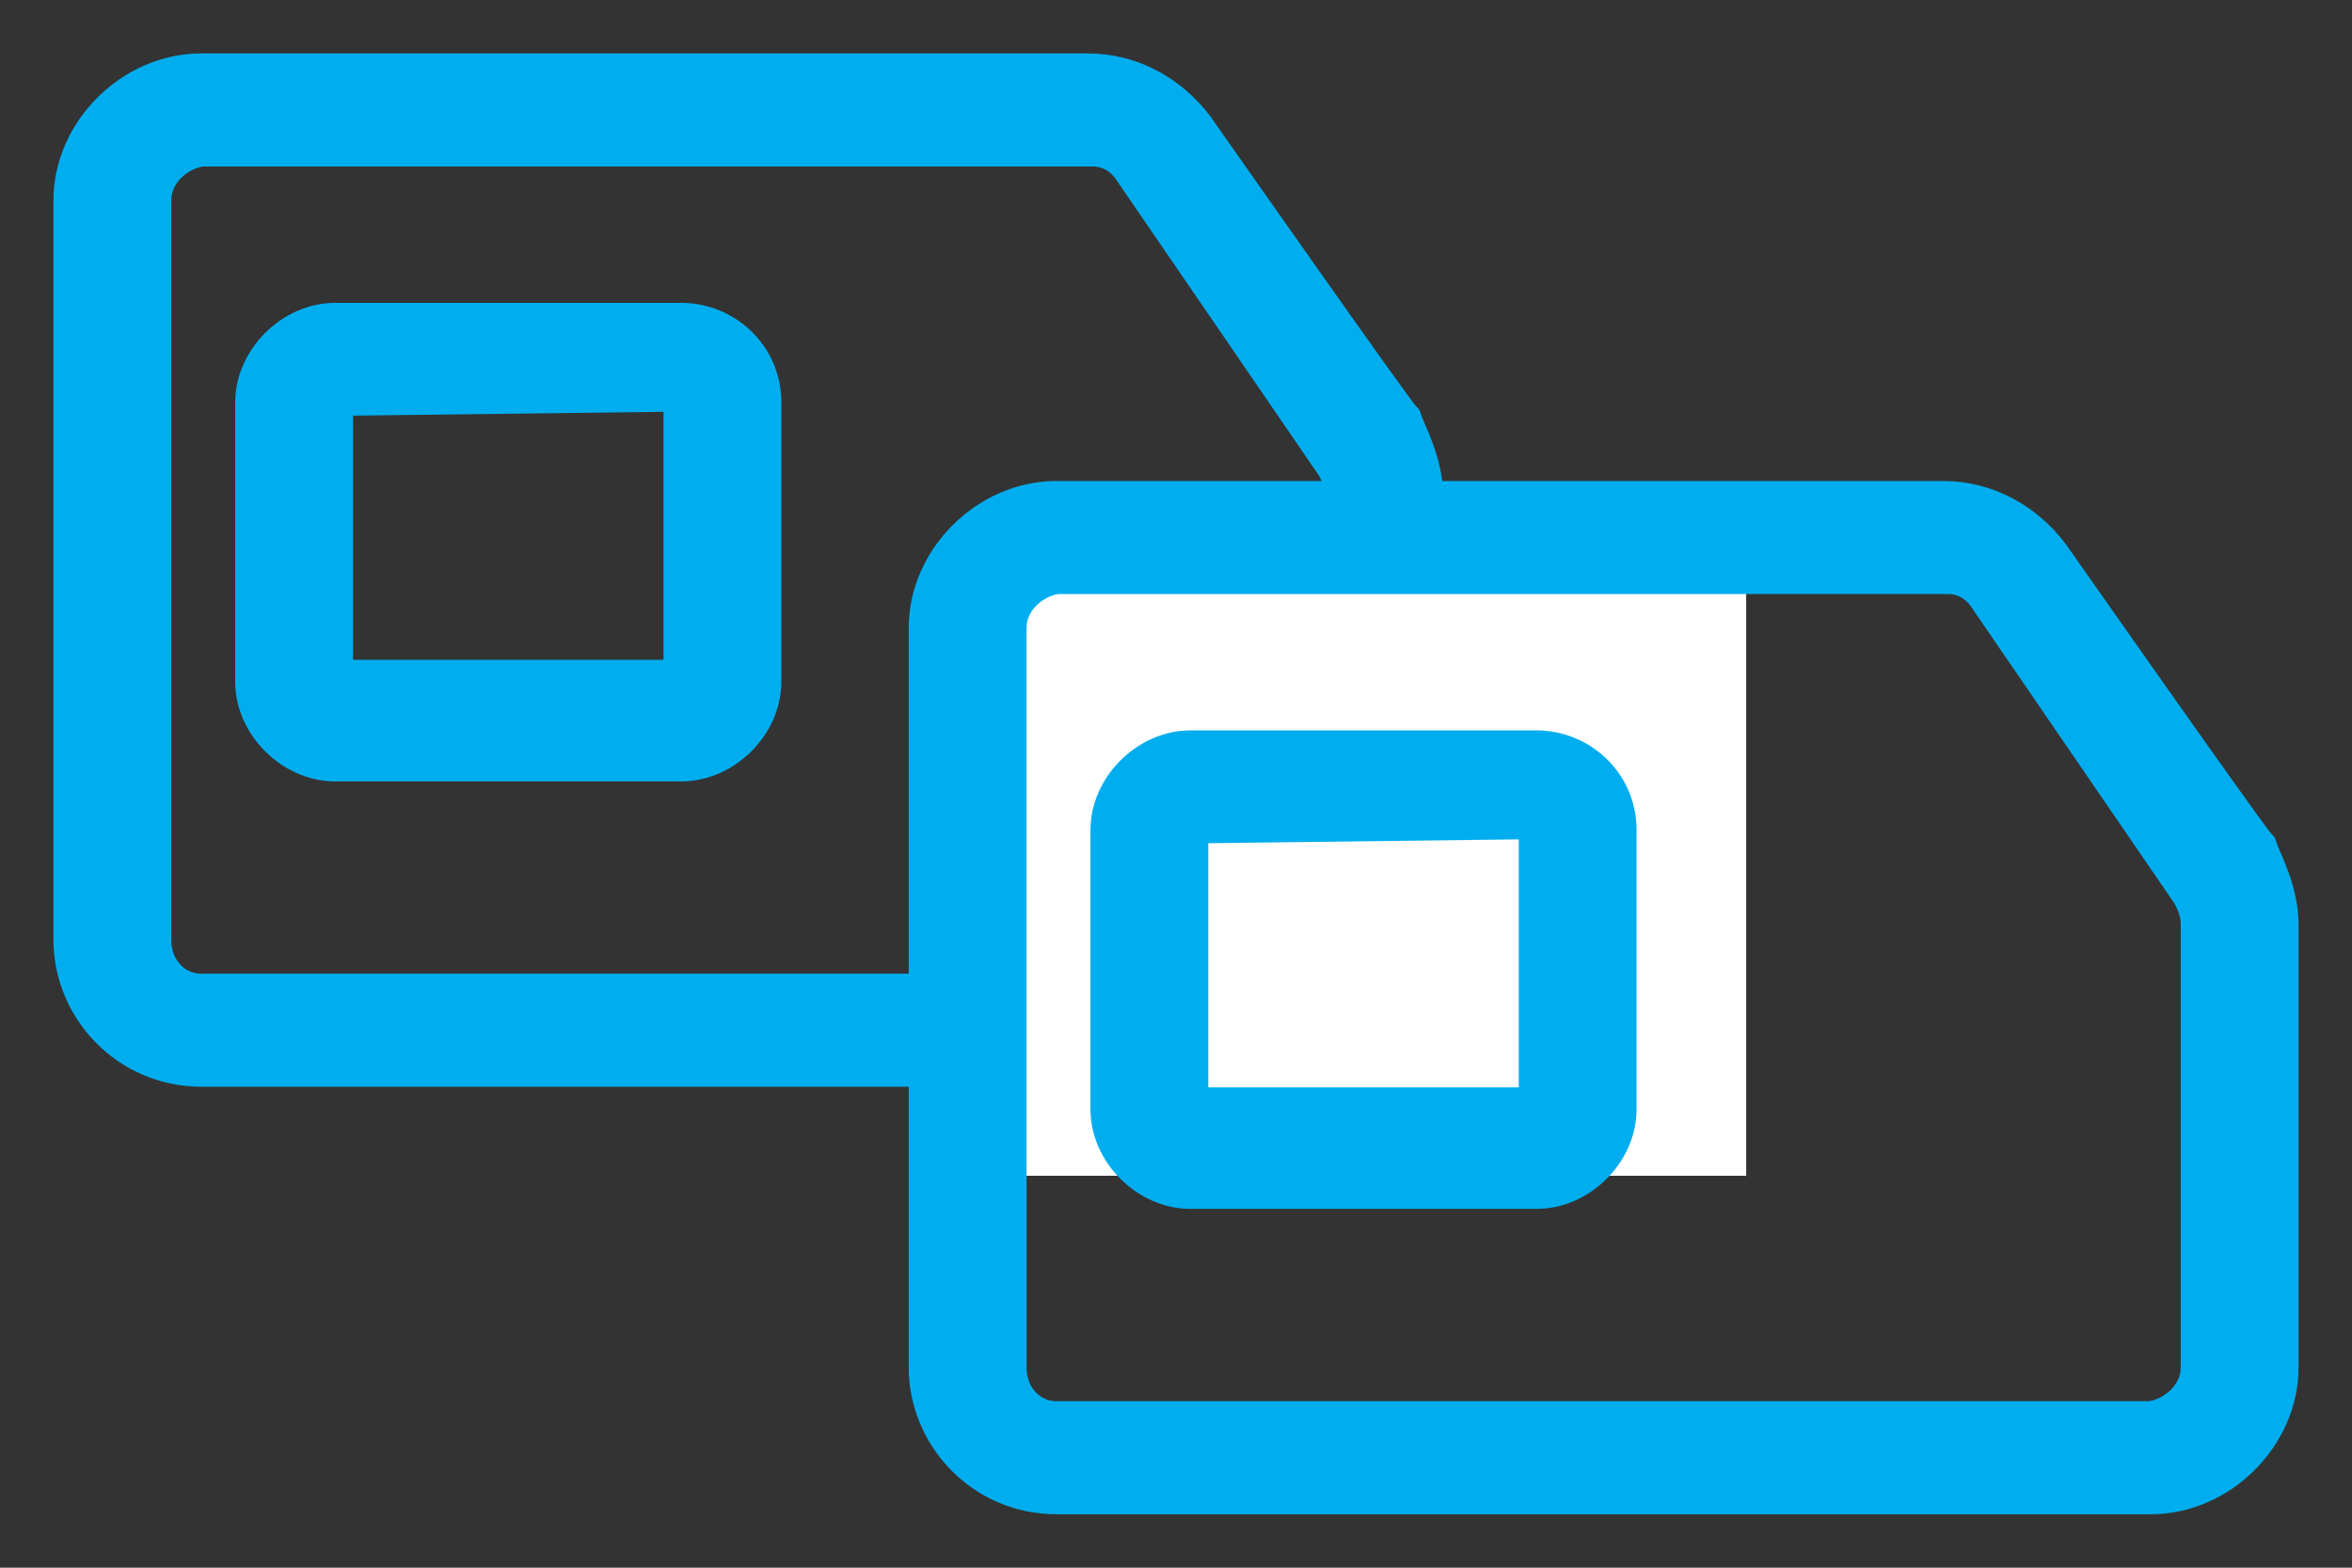 <?xml version="1.0" encoding="UTF-8"?> <svg xmlns="http://www.w3.org/2000/svg" width="33" height="22" viewBox="0 0 33 22" fill="none"><rect x="0" y="0" width="33" height="22" fill="#333333" stroke="none"/> <path d="M16.783 1.784C16.419 1.302 15.872 1 15.265 1H2.821C1.85 1 1 1.845 1 2.81V13.19C1 14.155 1.789 15 2.821 15H18.179C19.15 15 20 14.155 20 13.19V6.974C20 6.491 19.757 6.069 19.697 5.888C19.575 5.767 16.783 1.784 16.783 1.784ZM18.847 13.19C18.847 13.552 18.543 13.853 18.179 13.914H2.821C2.457 13.914 2.153 13.612 2.153 13.19V2.81C2.153 2.448 2.457 2.147 2.821 2.086H15.326C15.569 2.086 15.751 2.207 15.872 2.388L18.725 6.552C18.786 6.672 18.847 6.793 18.847 6.974V13.19V13.19ZM9.559 4.5H4.703C4.096 4.5 3.55 5.043 3.55 5.647V9.569C3.55 10.172 4.096 10.716 4.703 10.716H9.559C10.166 10.716 10.713 10.172 10.713 9.569V5.647C10.713 4.983 10.166 4.5 9.559 4.5ZM9.559 9.509H4.703V5.586L9.559 5.526V9.509Z" fill="#00AEEF" stroke="#00AEEF" stroke-width="0.5"></path> <path d="M13.5 16.5V8.5L15 7.5H24.5V16.5H13.5Z" fill="white"></path> <path d="M28.783 7.784C28.419 7.302 27.872 7 27.265 7H14.821C13.85 7 13 7.845 13 8.81V19.19C13 20.155 13.789 21 14.821 21H30.179C31.15 21 32 20.155 32 19.19V12.974C32 12.491 31.757 12.069 31.697 11.888C31.575 11.767 28.783 7.784 28.783 7.784ZM30.847 19.19C30.847 19.552 30.543 19.853 30.179 19.914H14.821C14.457 19.914 14.153 19.612 14.153 19.19V8.81C14.153 8.448 14.457 8.147 14.821 8.086H27.326C27.569 8.086 27.751 8.207 27.872 8.388L30.725 12.552C30.786 12.672 30.847 12.793 30.847 12.974V19.19V19.19ZM21.559 10.5H16.703C16.096 10.5 15.55 11.043 15.55 11.647V15.569C15.55 16.172 16.096 16.715 16.703 16.715H21.559C22.166 16.715 22.712 16.172 22.712 15.569V11.647C22.712 10.983 22.166 10.5 21.559 10.5ZM21.559 15.509H16.703V11.586L21.559 11.526V15.509Z" fill="#00AEEF" stroke="#00AEEF" stroke-width="0.5"></path> </svg> 